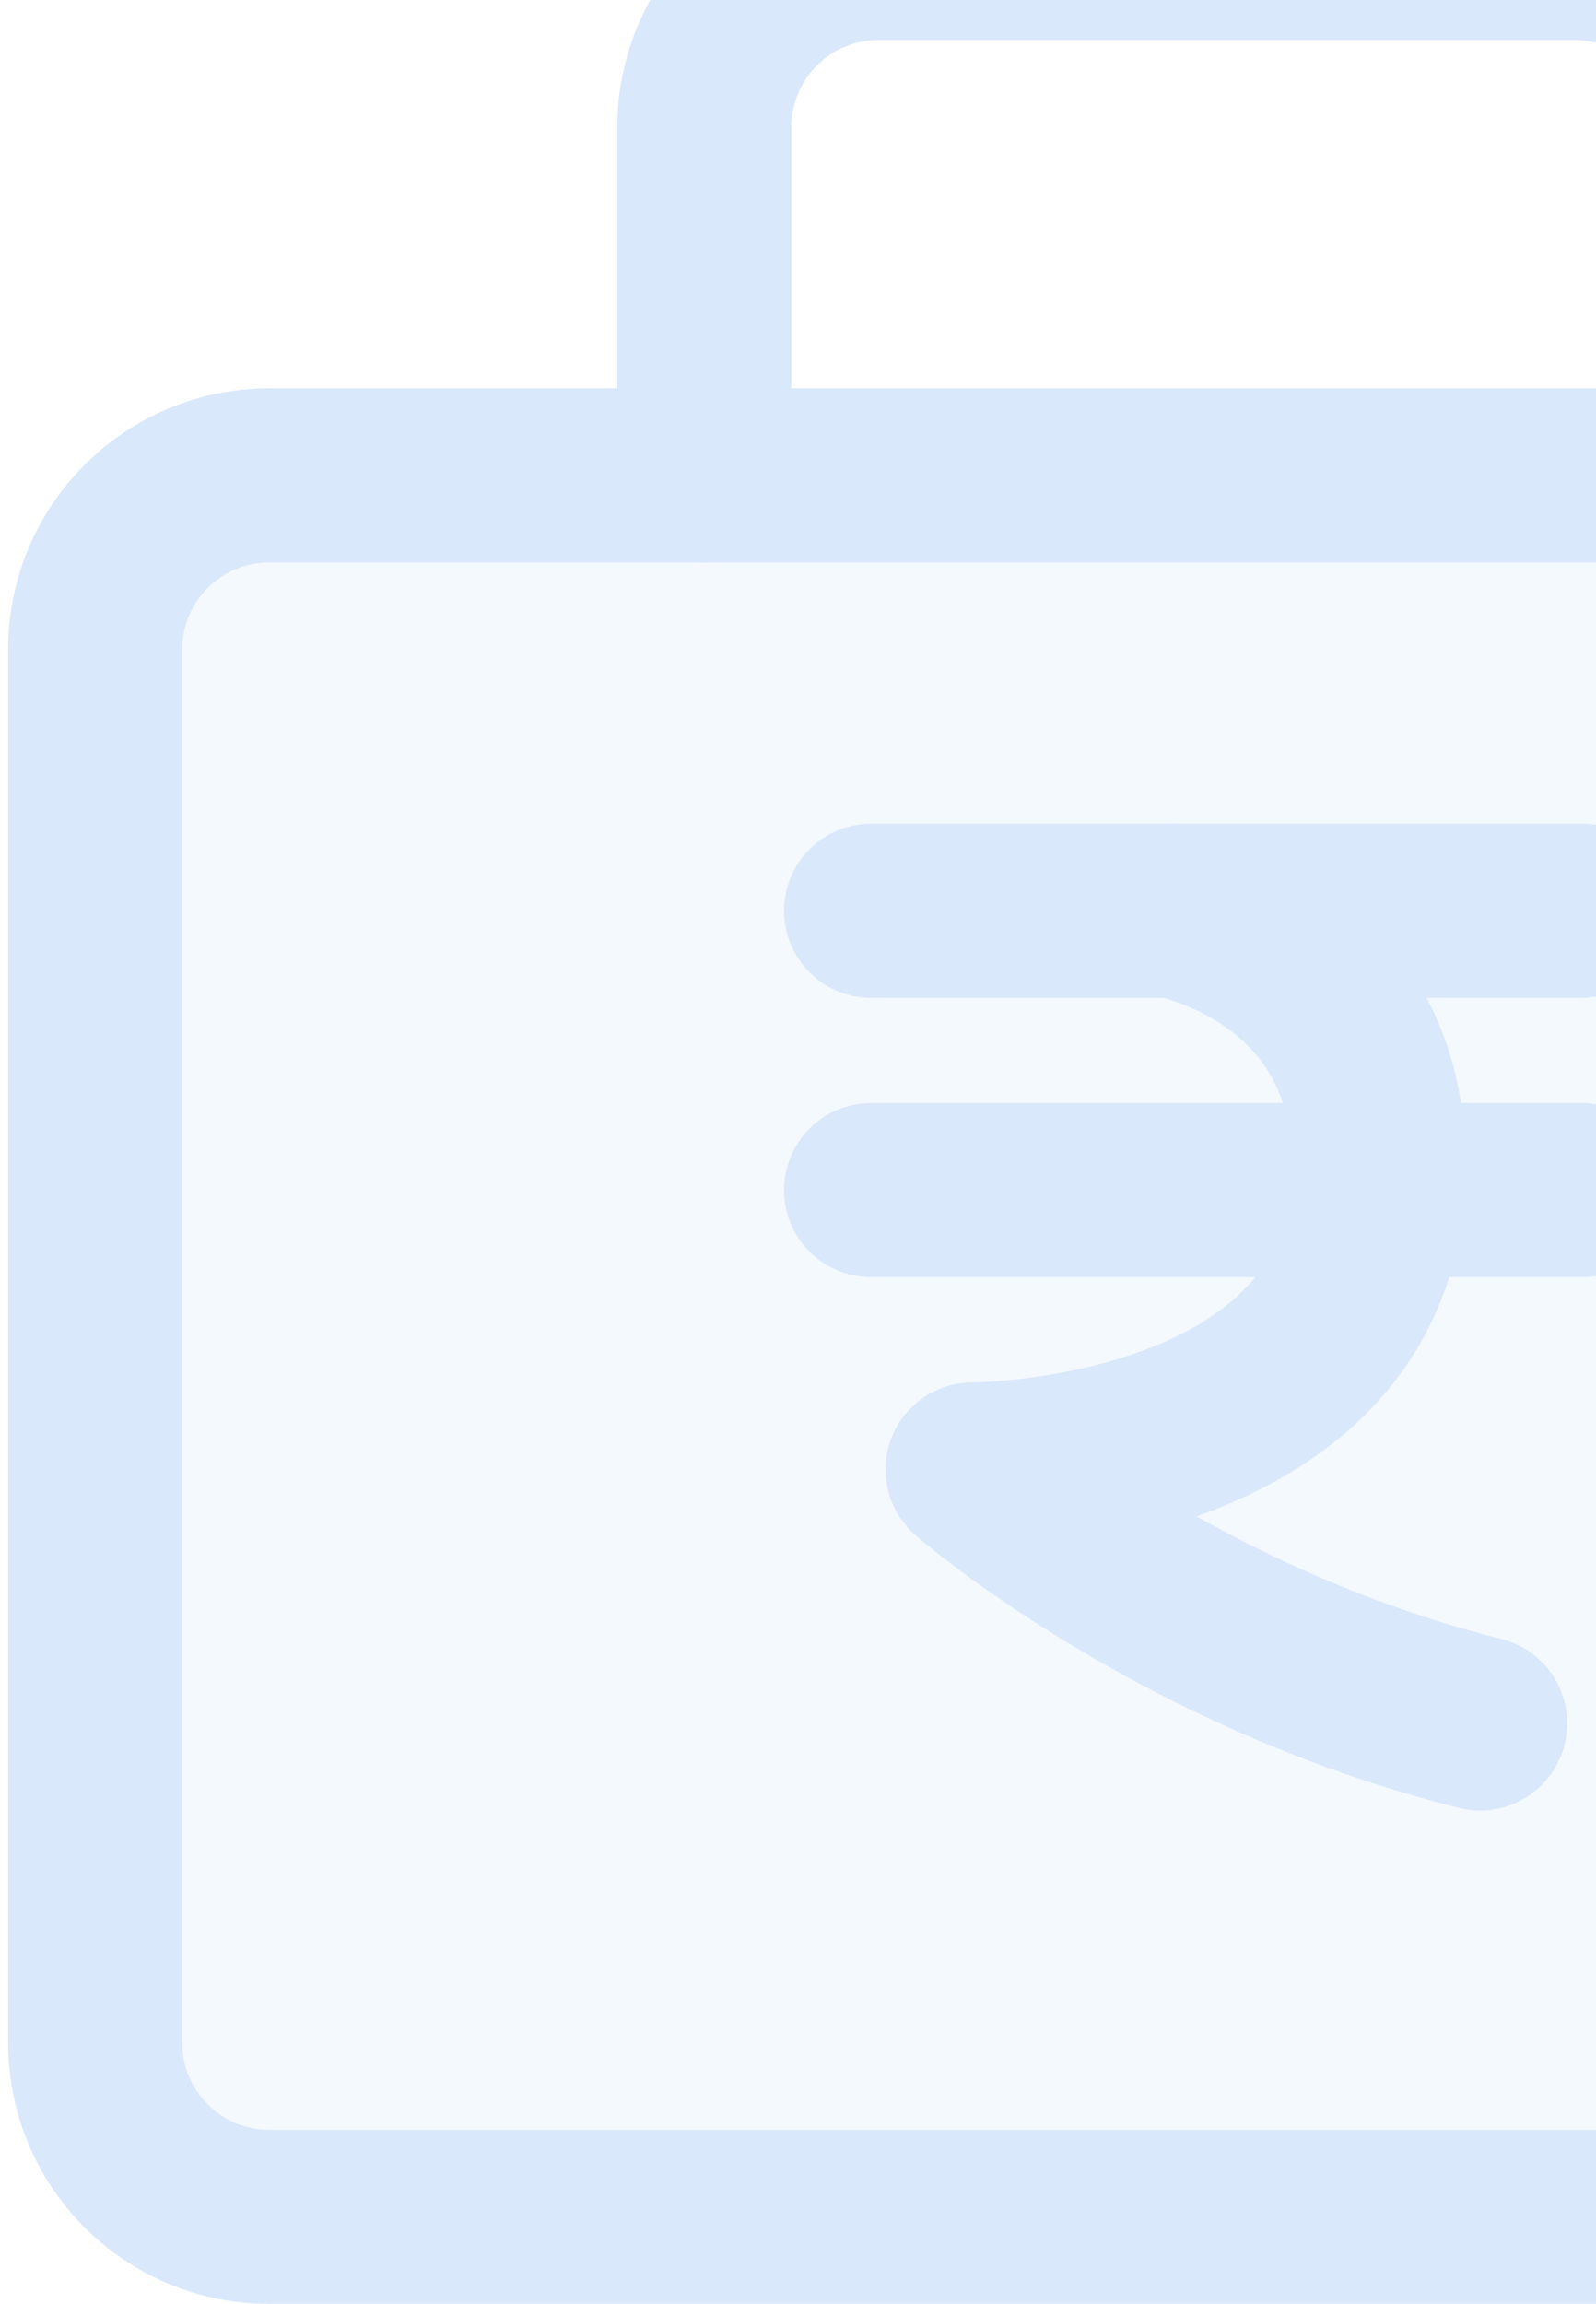 <svg width="131" height="189" viewBox="0 0 131 189" fill="none" xmlns="http://www.w3.org/2000/svg">
<g opacity="0.15" clip-path="url(#clip0_579_691)">
<path d="M179.238 39H22.095C14.206 39 7.81 45.396 7.81 53.286V167.571C7.81 175.461 14.206 181.857 22.095 181.857H179.238C187.128 181.857 193.524 175.461 193.524 167.571V53.286C193.524 45.396 187.128 39 179.238 39Z" fill="#0067DD" fill-opacity="0.3"/>
<path d="M179.238 39H22.095C14.206 39 7.81 45.396 7.81 53.286V167.571C7.81 175.461 14.206 181.857 22.095 181.857H179.238C187.128 181.857 193.524 175.461 193.524 167.571V53.286C193.524 45.396 187.128 39 179.238 39Z" stroke="#0067DD" stroke-width="14.286" stroke-linecap="round" stroke-linejoin="round"/>
<path d="M143.524 39V10.428C143.524 6.64 142.019 3.006 139.34 0.327C136.661 -2.352 133.027 -3.857 129.238 -3.857H72.095C68.306 -3.857 64.673 -2.352 61.994 0.327C59.315 3.006 57.81 6.64 57.81 10.428V39" stroke="#0067DD" stroke-width="14.286" stroke-linecap="round" stroke-linejoin="round"/>
<path d="M71.499 74.714H129.832" stroke="#0067DD" stroke-width="14.286" stroke-linecap="round" stroke-linejoin="round"/>
<path d="M71.499 97.629H129.832" stroke="#0067DD" stroke-width="14.286" stroke-linecap="round" stroke-linejoin="round"/>
<path d="M96.494 74.714C102.05 76.103 113.161 80.964 113.161 95.548C113.161 120.548 79.828 120.548 79.828 120.548C79.828 120.548 96.494 135.131 121.494 141.381" stroke="#0067DD" stroke-width="14.286" stroke-linecap="round" stroke-linejoin="round"/>
</g>
<defs>
<clipPath id="clip0_579_691">
<rect width="200" height="200" fill="white" transform="translate(0.667 -11)"/>
</clipPath>
</defs>
</svg>
